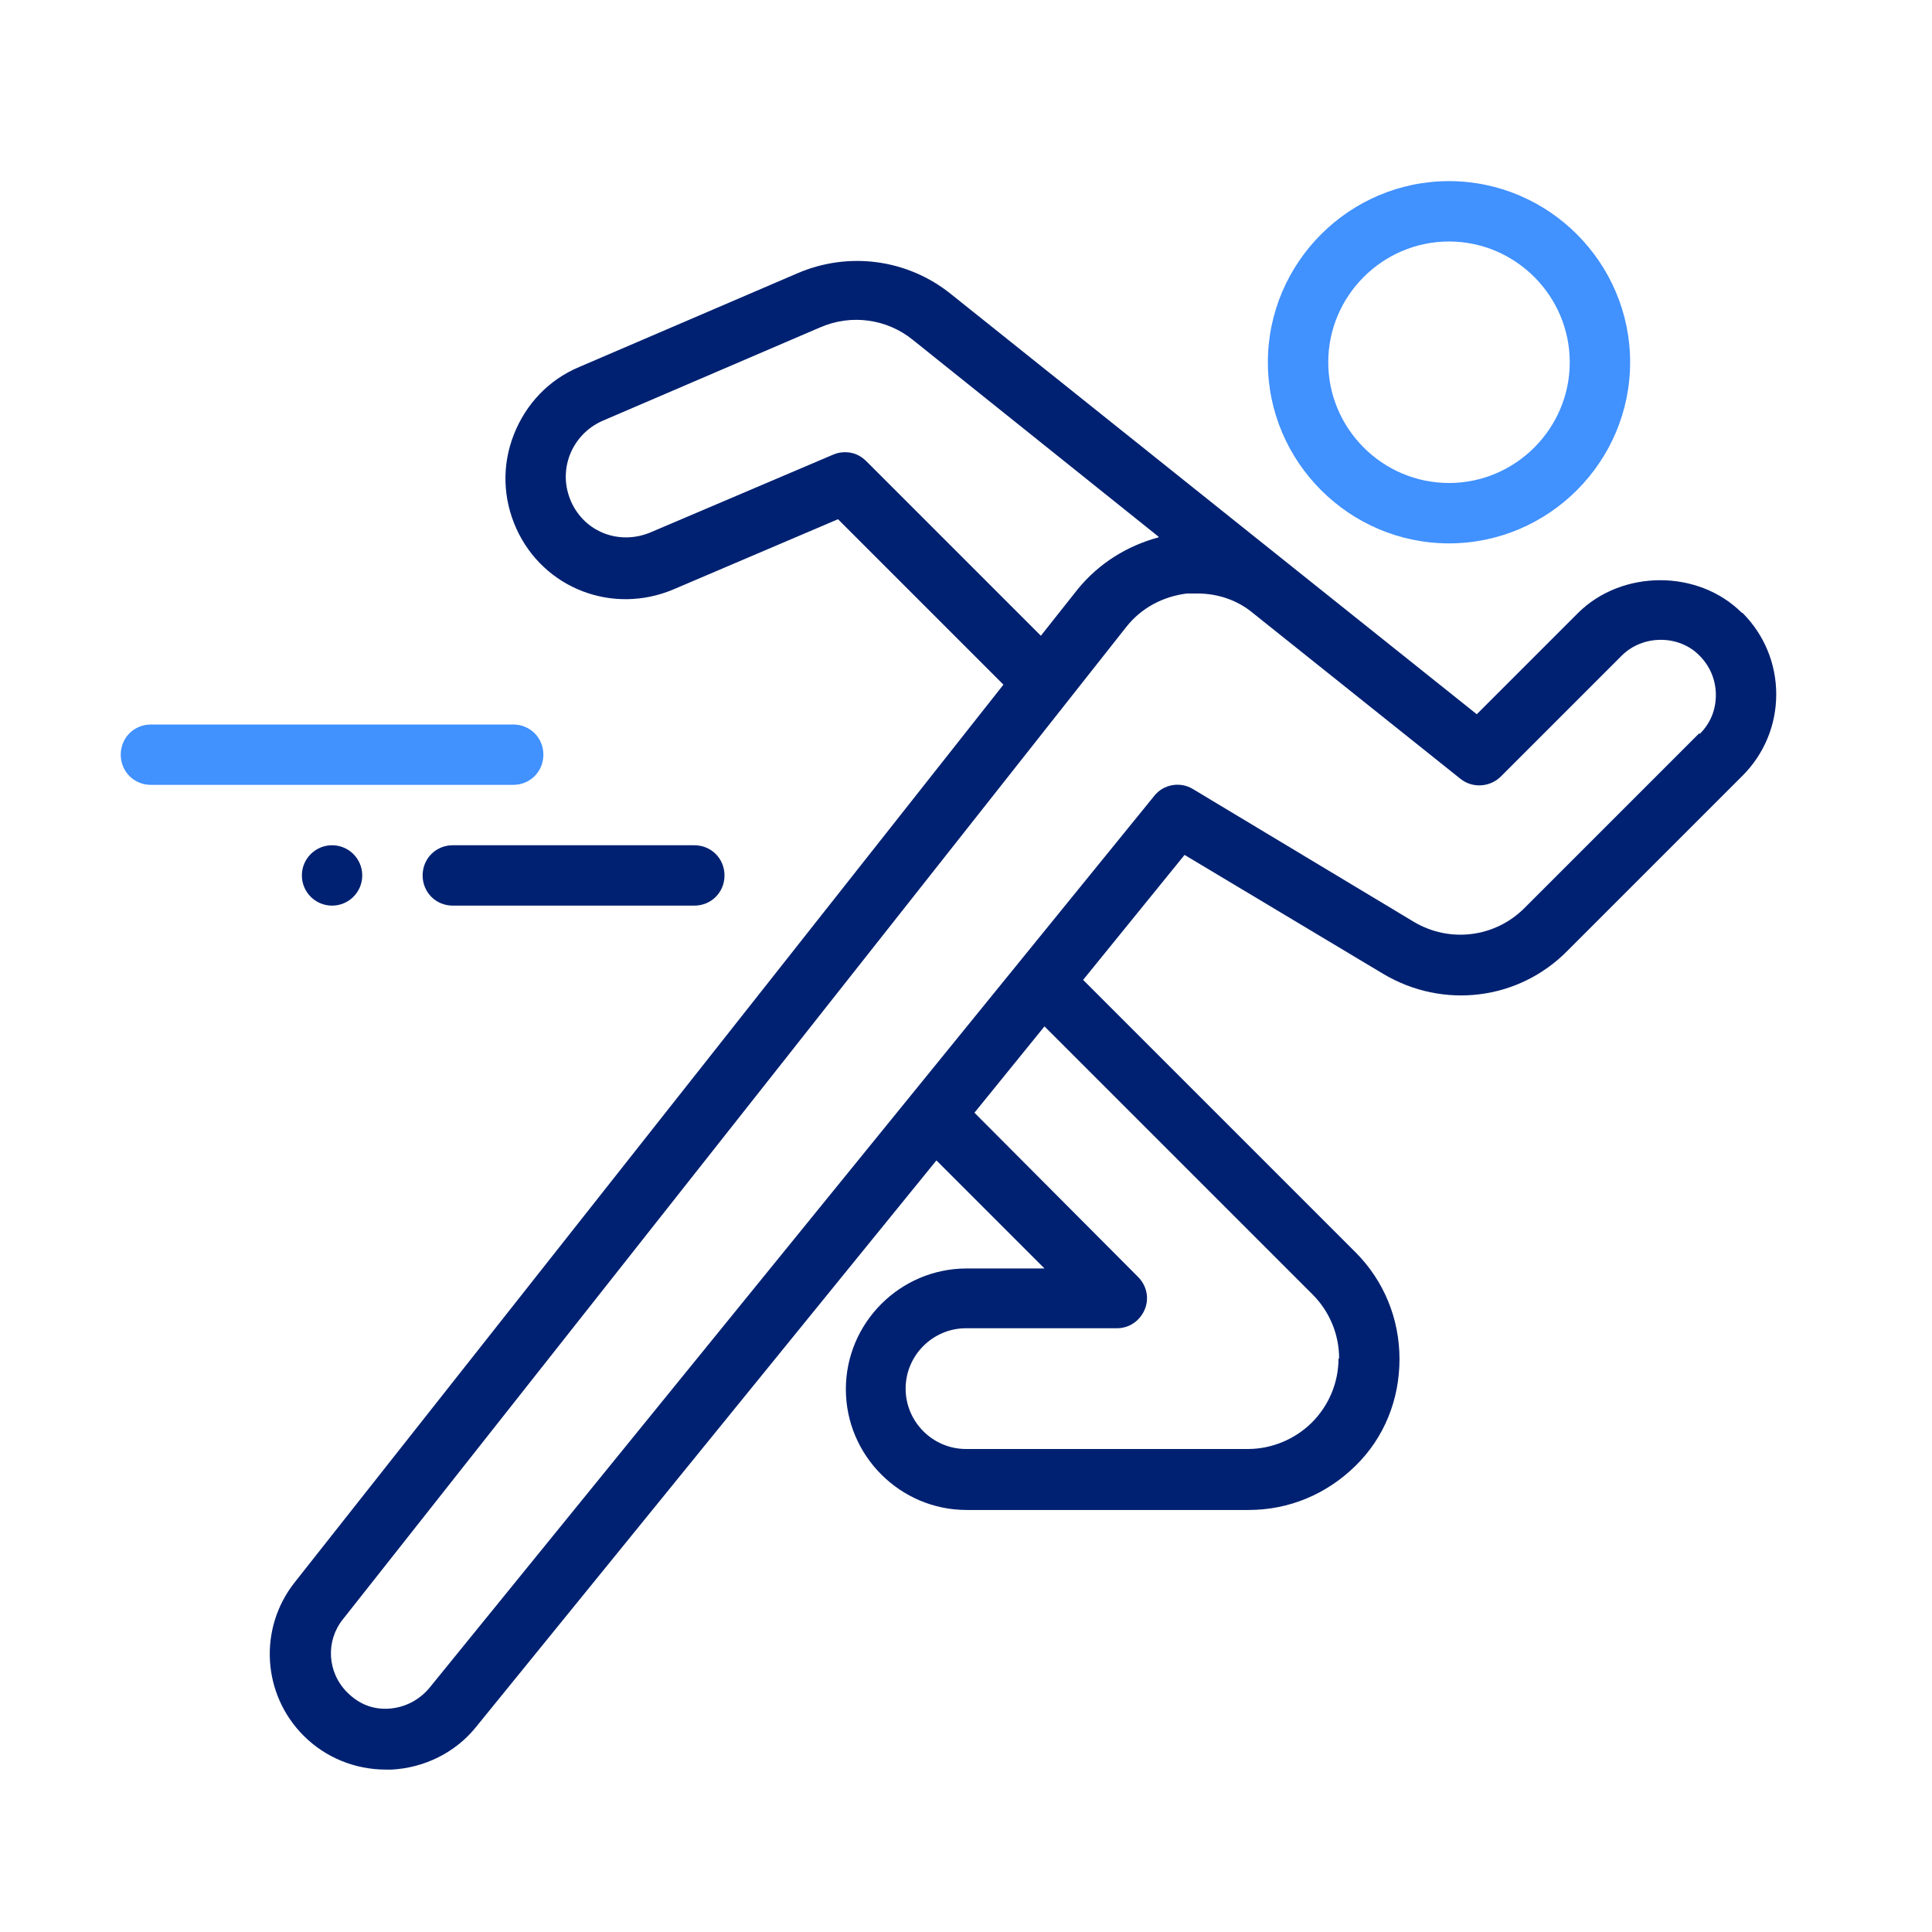 <?xml version="1.0" encoding="UTF-8"?><svg xmlns="http://www.w3.org/2000/svg" viewBox="0 0 32 32"><defs><style>.cls-1,.cls-2{fill:none;}.cls-1,.cls-3,.cls-4{stroke-width:0px;}.cls-2{stroke:#000;stroke-miterlimit:10;stroke-width:0px;}.cls-3{fill:#4191ff;}.cls-4{fill:#002171;}</style></defs><g id="Background"><rect class="cls-1" width="32" height="32"/></g><g id="Grid"><line class="cls-2" y1="0" y2="32"/><line class="cls-2" x1="1" y1="0" x2="1" y2="32"/><line class="cls-2" x1="2" y1="0" x2="2" y2="32"/><line class="cls-2" x1="3" y1="0" x2="3" y2="32"/><line class="cls-2" x1="4" y1="0" x2="4" y2="32"/><line class="cls-2" x1="5" y1="0" x2="5" y2="32"/><line class="cls-2" x1="6" y1="0" x2="6" y2="32"/><line class="cls-2" x1="7" y1="0" x2="7" y2="32"/><line class="cls-2" x1="8" y1="0" x2="8" y2="32"/><line class="cls-2" x1="9" y1="0" x2="9" y2="32"/><line class="cls-2" x1="10" y1="0" x2="10" y2="32"/><line class="cls-2" x1="11" y1="0" x2="11" y2="32"/><line class="cls-2" x1="12" y1="0" x2="12" y2="32"/><line class="cls-2" x1="13" y1="0" x2="13" y2="32"/><line class="cls-2" x1="14" y1="0" x2="14" y2="32"/><line class="cls-2" x1="15" y1="0" x2="15" y2="32"/><line class="cls-2" x1="16" y1="0" x2="16" y2="32"/><line class="cls-2" x1="17" y1="0" x2="17" y2="32"/><line class="cls-2" x1="18" y1="0" x2="18" y2="32"/><line class="cls-2" x1="19" y1="0" x2="19" y2="32"/><line class="cls-2" x1="20" y1="0" x2="20" y2="32"/><line class="cls-2" x1="21" y1="0" x2="21" y2="32"/><line class="cls-2" x1="22" y1="0" x2="22" y2="32"/><line class="cls-2" x1="23" y1="0" x2="23" y2="32"/><line class="cls-2" x1="24" y1="0" x2="24" y2="32"/><line class="cls-2" x1="25" y1="0" x2="25" y2="32"/><line class="cls-2" x1="26" y1="0" x2="26" y2="32"/><line class="cls-2" x1="27" y1="0" x2="27" y2="32"/><line class="cls-2" x1="28" y1="0" x2="28" y2="32"/><line class="cls-2" x1="29" y1="0" x2="29" y2="32"/><line class="cls-2" x1="30" y1="0" x2="30" y2="32"/><line class="cls-2" x1="31" y1="0" x2="31" y2="32"/><line class="cls-2" x1="32" y1="0" x2="32" y2="32"/><line class="cls-2" x1="0" y1="32" x2="32" y2="32"/><line class="cls-2" x1="0" y1="31" x2="32" y2="31"/><line class="cls-2" x1="0" y1="30" x2="32" y2="30"/><line class="cls-2" x1="0" y1="29" x2="32" y2="29"/><line class="cls-2" x1="0" y1="28" x2="32" y2="28"/><line class="cls-2" x1="0" y1="27" x2="32" y2="27"/><line class="cls-2" x1="0" y1="26" x2="32" y2="26"/><line class="cls-2" x1="0" y1="25" x2="32" y2="25"/><line class="cls-2" x1="0" y1="24" x2="32" y2="24"/><line class="cls-2" x1="0" y1="23" x2="32" y2="23"/><line class="cls-2" x1="0" y1="22" x2="32" y2="22"/><line class="cls-2" x1="0" y1="21" x2="32" y2="21"/><line class="cls-2" x1="0" y1="20" x2="32" y2="20"/><line class="cls-2" x1="0" y1="19" x2="32" y2="19"/><line class="cls-2" x1="0" y1="18" x2="32" y2="18"/><line class="cls-2" x1="0" y1="17" x2="32" y2="17"/><line class="cls-2" y1="16" x2="32" y2="16"/><line class="cls-2" x1="0" y1="15" x2="32" y2="15"/><line class="cls-2" x1="0" y1="14" x2="32" y2="14"/><line class="cls-2" x1="0" y1="13" x2="32" y2="13"/><line class="cls-2" x1="0" y1="12" x2="32" y2="12"/><line class="cls-2" x1="0" y1="11" x2="32" y2="11"/><line class="cls-2" x1="0" y1="10" x2="32" y2="10"/><line class="cls-2" x1="0" y1="9" x2="32" y2="9"/><line class="cls-2" x1="0" y1="8" x2="32" y2="8"/><line class="cls-2" x1="0" y1="7" x2="32" y2="7"/><line class="cls-2" x1="0" y1="6" x2="32" y2="6"/><line class="cls-2" x1="0" y1="5" x2="32" y2="5"/><line class="cls-2" x1="0" y1="4" x2="32" y2="4"/><line class="cls-2" x1="0" y1="3" x2="32" y2="3"/><line class="cls-2" x1="0" y1="2" x2="32" y2="2"/><line class="cls-2" x1="0" y1="1" x2="32" y2="1"/><line class="cls-2" x1="0" y1="0" x2="32" y2="0"/></g><g id="Pictos"><path class="cls-3" d="m8.5,13H2.5c-.28,0-.5-.22-.5-.5s.22-.5.5-.5h6c.28,0,.5.22.5.5s-.22.5-.5.5Z"/><path class="cls-4" d="m11.5,15h-4c-.28,0-.5-.22-.5-.5s.22-.5.5-.5h4c.28,0,.5.22.5.5s-.22.5-.5.5Z"/><path class="cls-3" d="m24,9c-1.65,0-3-1.35-3-3s1.35-3,3-3,3,1.35,3,3-1.35,3-3,3Zm0-5c-1.1,0-2,.9-2,2s.9,2,2,2,2-.9,2-2-.9-2-2-2Z"/><path class="cls-4" d="m28.85,10.15c-.72-.72-1.98-.72-2.71,0l-1.68,1.68-3.08-2.46s0,0,0,0l-5.63-4.5c-.72-.58-1.7-.71-2.55-.34l-3.61,1.55c-.5.21-.88.61-1.08,1.12-.2.51-.18,1.06.04,1.55.45,1,1.6,1.44,2.61,1.01l2.72-1.16,2.74,2.74-11.74,14.87c-.6.76-.54,1.85.15,2.54.36.36.85.56,1.36.56.03,0,.07,0,.1,0,.54-.03,1.05-.28,1.39-.7l7.63-9.39,1.79,1.79h-1.29c-1.1,0-2,.9-2,2s.9,2,2,2h4.67c.67,0,1.29-.26,1.77-.73s.73-1.1.73-1.77c0-.67-.26-1.3-.73-1.77l-4.51-4.51,1.68-2.07,3.29,1.97c.99.59,2.24.44,3.05-.38l2.9-2.9c.36-.36.56-.84.56-1.35s-.2-.99-.56-1.35Zm-6.68,12.35c0,.4-.16.78-.44,1.06s-.67.44-1.06.44h-4.67c-.55,0-1-.45-1-1s.45-1,1-1h2.5c.2,0,.38-.12.46-.31s.03-.4-.11-.54l-2.71-2.72,1.16-1.43,4.44,4.44c.28.28.44.66.44,1.06Zm-4.92-11.96l-2.9-2.9c-.1-.1-.22-.15-.35-.15-.07,0-.13.01-.2.04l-3.03,1.29c-.51.21-1.08,0-1.31-.51-.11-.25-.12-.52-.02-.78.1-.25.29-.45.54-.56l3.61-1.55c.51-.22,1.1-.14,1.53.21l4.07,3.26s0,0,0,.01c-.52.14-.99.43-1.34.86l-.61.77h0Zm10.9,1.6l-2.9,2.9c-.49.49-1.24.58-1.83.23l-3.66-2.2c-.21-.13-.49-.08-.64.11l-12.01,14.78c-.17.2-.4.32-.66.34-.28.02-.51-.08-.7-.27-.33-.33-.36-.85-.07-1.21l12.97-16.43c.25-.32.61-.51,1.01-.56.06,0,.12,0,.17,0,.34,0,.67.11.93.33l3.43,2.74c.2.16.49.14.67-.04l2-2c.35-.35.95-.35,1.29,0,.17.17.27.4.27.65s-.09.47-.27.65Z"/><circle class="cls-4" cx="5.5" cy="14.5" r=".5"/></g></svg>